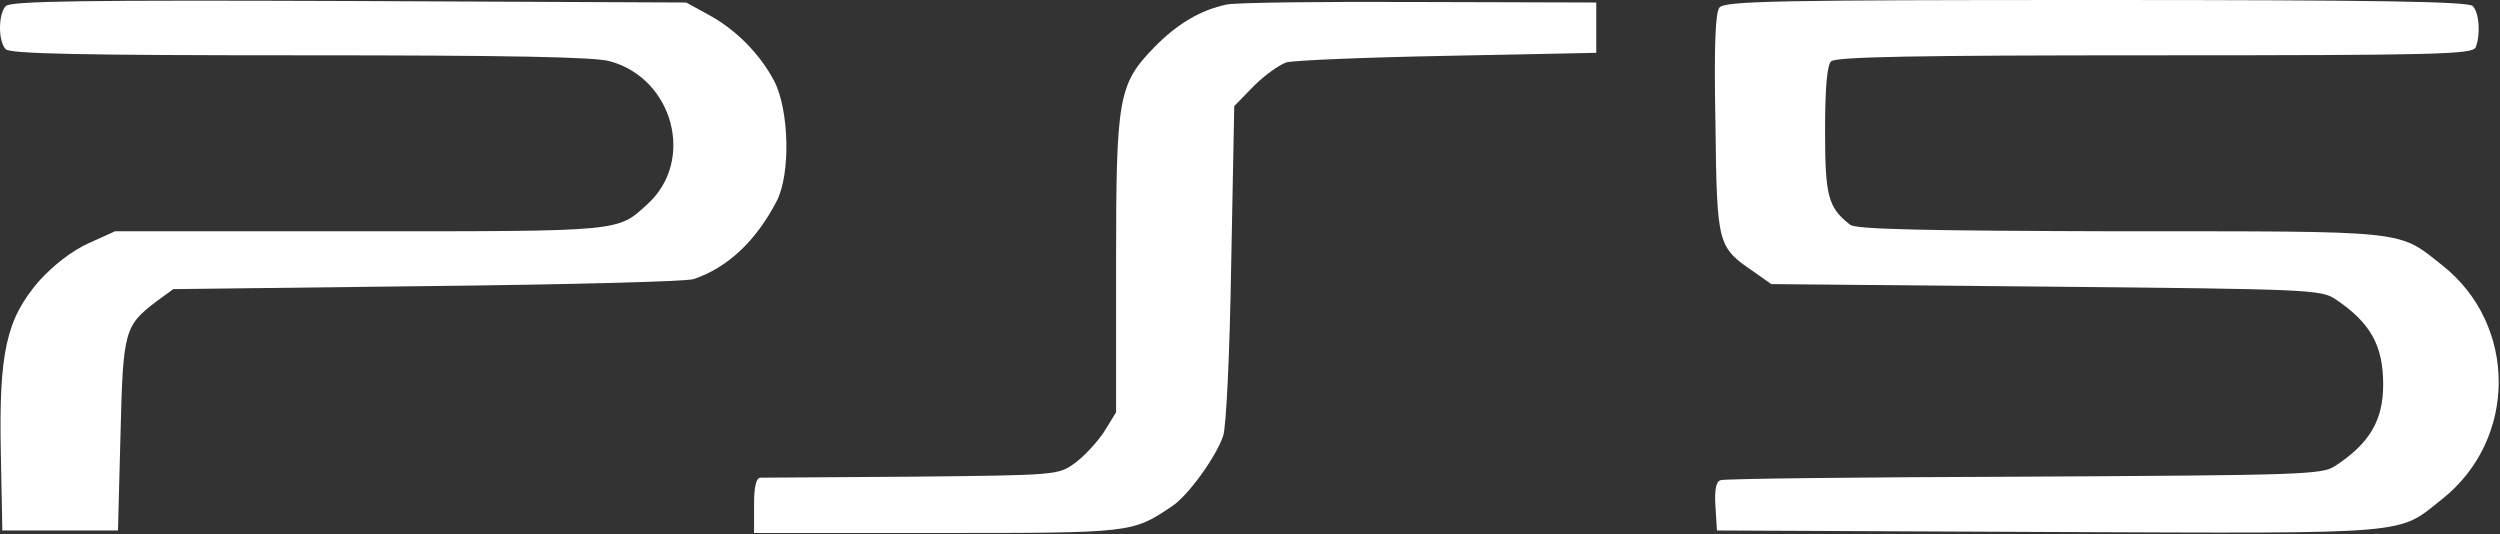 <?xml version="1.0" encoding="UTF-8"?> <svg xmlns="http://www.w3.org/2000/svg" width="1573" height="336" viewBox="0 0 1573 336" fill="none"><rect x="0" y="0" width="1573" height="336" fill="#333333" stroke="none"/><path d="M3.679 31.005C-1.383 25.943 -1.067 8.542 3.679 3.796C6.843 0.633 54.299 -7.33137e-06 219.763 0.633L431.735 1.582L445.023 8.859C462.423 18.033 477.926 33.536 487.101 50.937C496.592 69.286 497.541 109.466 488.683 126.55C475.711 151.544 457.994 168.312 436.481 175.588C432.051 177.17 356.754 179.069 268.802 180.018L109.032 181.916L98.591 189.509C78.343 205.011 77.394 207.542 75.812 273.665L74.231 333.776H1.464L0.515 284.738C-0.75 221.779 3.995 200.582 24.56 176.854C33.418 167.046 45.124 157.871 55.564 153.126L72.332 145.533H226.091C392.188 145.533 388.391 145.849 407.374 128.449C437.43 101.24 423.826 49.671 383.962 38.598C374.787 35.75 318.156 34.801 189.075 34.801C52.084 34.801 6.526 33.852 3.679 31.005Z" fill="white"></path><path d="M726.281 29.739C740.834 14.87 755.387 6.327 771.839 2.847C777.85 1.582 832.899 0.949 893.643 1.265L1004.37 1.582V33.219L911.044 35.118C859.791 36.067 813.917 37.965 809.487 39.231C804.742 40.812 795.567 47.456 788.923 54.1L776.584 66.755L774.686 165.464C773.737 223.994 771.522 268.287 769.624 274.298C764.878 287.902 747.478 311.946 737.354 318.59C712.36 335.358 712.677 335.358 589.607 335.358H474.446V317.957C474.446 306.252 475.711 300.557 478.559 300.557C480.457 300.557 523.8 300.24 574.104 299.924L574.466 299.92C664.906 298.975 665.867 298.965 676.293 291.382C681.988 287.269 690.214 278.411 694.643 271.767L702.236 259.428V167.046C702.236 61.377 703.502 53.151 726.281 29.739Z" fill="white"></path><path d="M1079.36 78.145C1078.41 27.525 1079.36 7.909 1081.89 4.746C1085.37 0.633 1118.9 0 1318.85 0C1496.02 0 1552.97 0.949 1555.82 3.796C1559.93 7.909 1560.88 21.514 1557.72 29.739C1555.82 34.169 1535.25 34.801 1355.87 34.801C1204.64 34.801 1154.97 35.75 1152.12 38.598C1149.59 41.129 1148.33 55.366 1148.33 82.258C1148.33 123.386 1150.22 130.663 1164.14 141.42C1167.62 144.267 1209.07 145.216 1334.04 145.533C1517.54 145.533 1508.36 144.584 1536.83 167.046C1583.97 204.379 1583.97 276.196 1536.83 313.845C1508.04 336.624 1521.65 335.674 1289.11 334.725L1080.3 333.776L1079.36 318.59C1078.72 308.466 1079.67 303.088 1082.52 302.139C1084.73 301.19 1170.79 300.24 1273.29 299.924C1447.93 298.975 1460.9 298.659 1469.13 293.28C1490.96 279.043 1499.5 264.49 1499.5 242.027C1499.5 217.35 1491.59 203.113 1469.45 188.243C1460.27 182.232 1453.31 181.916 1287.21 180.334L1114.47 178.752L1103.72 171.159C1080.62 155.34 1080.3 154.708 1079.36 78.145Z" fill="white"></path></svg> 